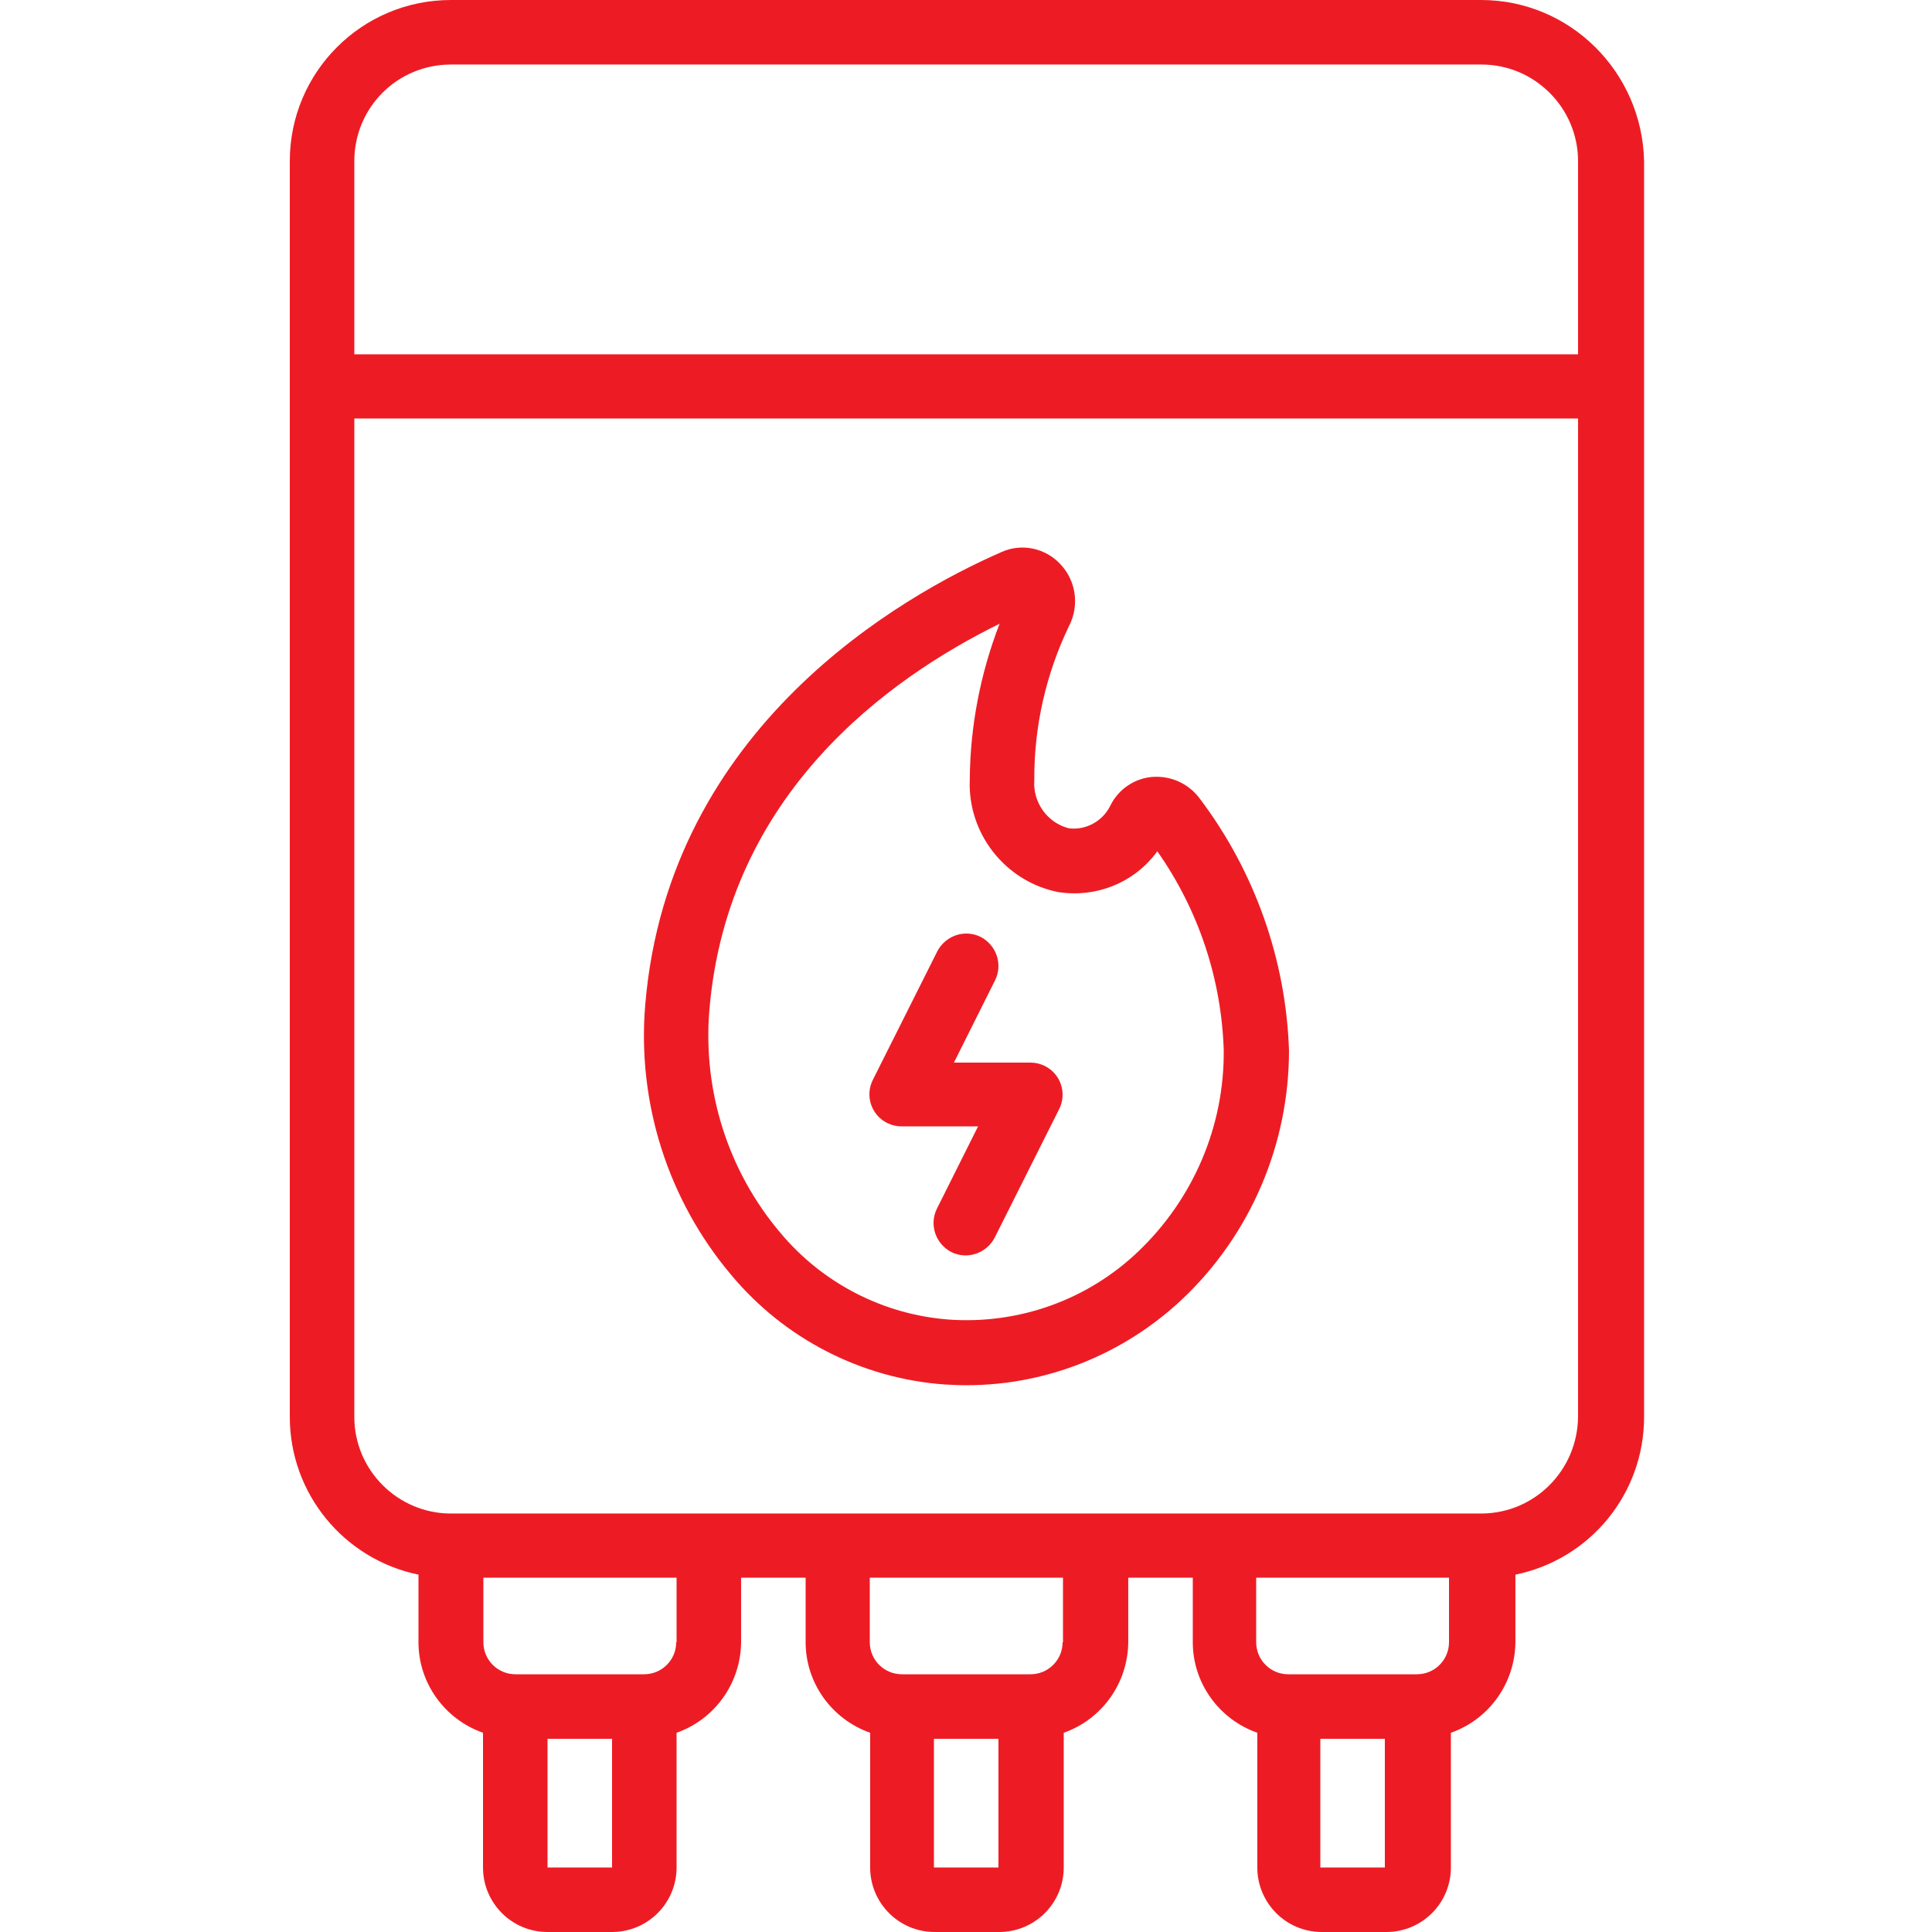 <?xml version="1.0" encoding="UTF-8"?> <svg xmlns="http://www.w3.org/2000/svg" xmlns:xlink="http://www.w3.org/1999/xlink" id="Icons" x="0px" y="0px" viewBox="0 0 512 512" style="enable-background:new 0 0 512 512;" xml:space="preserve"><style type="text/css"> .st0{fill:#ED1C24;}</style><path class="st0" d="M392.5,0H119.5C95.9,0,76.8,19.1,76.8,42.7v332.8c0,20.3,14.3,37.7,34.1,41.8v17.9c0,10.8,6.9,20.4,17.1,24 v35.7c0,9.4,7.6,17.1,17.1,17.1h17.1c9.4,0,17.1-7.6,17.1-17.1v-35.7c10.2-3.6,17-13.2,17.1-24v-17.1h17.1v17.1 c0,10.8,6.9,20.4,17.1,24v35.7c0,9.4,7.6,17.1,17.1,17.1h17.1c9.4,0,17.1-7.6,17.1-17.1v-35.7c10.2-3.6,17-13.2,17.1-24v-17.1h17.1 v17.1c0,10.8,6.9,20.4,17.1,24v35.7c0,9.4,7.6,17.1,17.1,17.1h17.1c9.4,0,17.1-7.6,17.1-17.1v-35.7c10.2-3.6,17-13.2,17.1-24v-17.9 c19.9-4.1,34.1-21.5,34.1-41.8V42.7C435.2,19.1,416.1,0,392.5,0z M119.5,17.1h273.1c14.1,0,25.6,11.5,25.6,25.6v51.2H93.9V42.7 C93.9,28.5,105.3,17.1,119.5,17.1z M145.1,494.9v-34.1h17.1v34.1H145.1z M179.2,435.2c0,4.7-3.8,8.5-8.5,8.5h-34.1 c-4.7,0-8.5-3.8-8.5-8.5v-17.1h51.2V435.2z M247.5,494.9v-34.1h17.1v34.1H247.5z M281.6,435.2c0,4.7-3.8,8.5-8.5,8.5h-34.1 c-4.7,0-8.5-3.8-8.5-8.5v-17.1h51.2V435.2z M349.9,494.9v-34.1h17.1v34.1H349.9z M375.5,443.7h-34.1c-4.7,0-8.5-3.8-8.5-8.5v-17.1 H384v17.1C384,439.9,380.2,443.7,375.5,443.7z M392.5,401.1H119.5c-14.1,0-25.6-11.5-25.6-25.6V110.9h324.3v264.5 C418.1,389.6,406.7,401.1,392.5,401.1z"></path><path class="st0" d="M305.3,205.9c-4.7,0.4-8.9,3.3-11,7.5c-2,4.2-6.5,6.7-11.1,6.1c-5.7-1.5-9.5-6.9-9.1-12.7 c-0.1-14.2,3.1-28.3,9.3-41.1c2.7-5.4,1.7-11.9-2.4-16.2c-4-4.3-10.3-5.6-15.6-3.2c-26.3,11.5-88.2,46.3-94.4,119.9 c-2.2,26,6,51.8,22.8,71.7c14.1,16.9,34.5,27.4,56.5,29c1.9,0.1,3.8,0.2,5.8,0.2c21.3,0,41.7-8.2,57.2-22.8 c18.1-17.1,28.3-41,28.3-65.9c-0.8-24.1-9.1-47.5-23.6-66.7C315,207.6,310.2,205.5,305.3,205.9L305.3,205.9z M301.6,331.7 c-13.4,12.8-31.6,19.3-50.1,18c-17.4-1.3-33.5-9.6-44.7-23c-13.9-16.4-20.6-37.7-18.8-59.1c4.8-57.2,47.4-87.8,76.9-102.3 c-5.1,13.2-7.8,27.2-7.9,41.3c-0.6,14.3,9.4,27,23.4,29.8c10.1,1.6,20.3-2.5,26.3-10.8c10.9,15.5,17,33.8,17.6,52.7 C324.5,298.5,316.2,317.8,301.6,331.7L301.6,331.7z"></path><path class="st0" d="M273.1,281.6h-20.3l10.9-21.8c2.1-4.2,0.4-9.3-3.8-11.5c-4.2-2.1-9.3-0.4-11.5,3.8l0,0l-17.1,34.1 c-2.1,4.2-0.4,9.3,3.8,11.4c1.2,0.6,2.5,0.9,3.8,0.9h20.3l-10.9,21.8c-2.1,4.2-0.4,9.3,3.8,11.5c4.2,2.1,9.3,0.4,11.5-3.8l0,0 l17.1-34.1c2.1-4.2,0.4-9.3-3.8-11.4C275.7,281.9,274.4,281.6,273.1,281.6L273.1,281.6z"></path></svg> 
